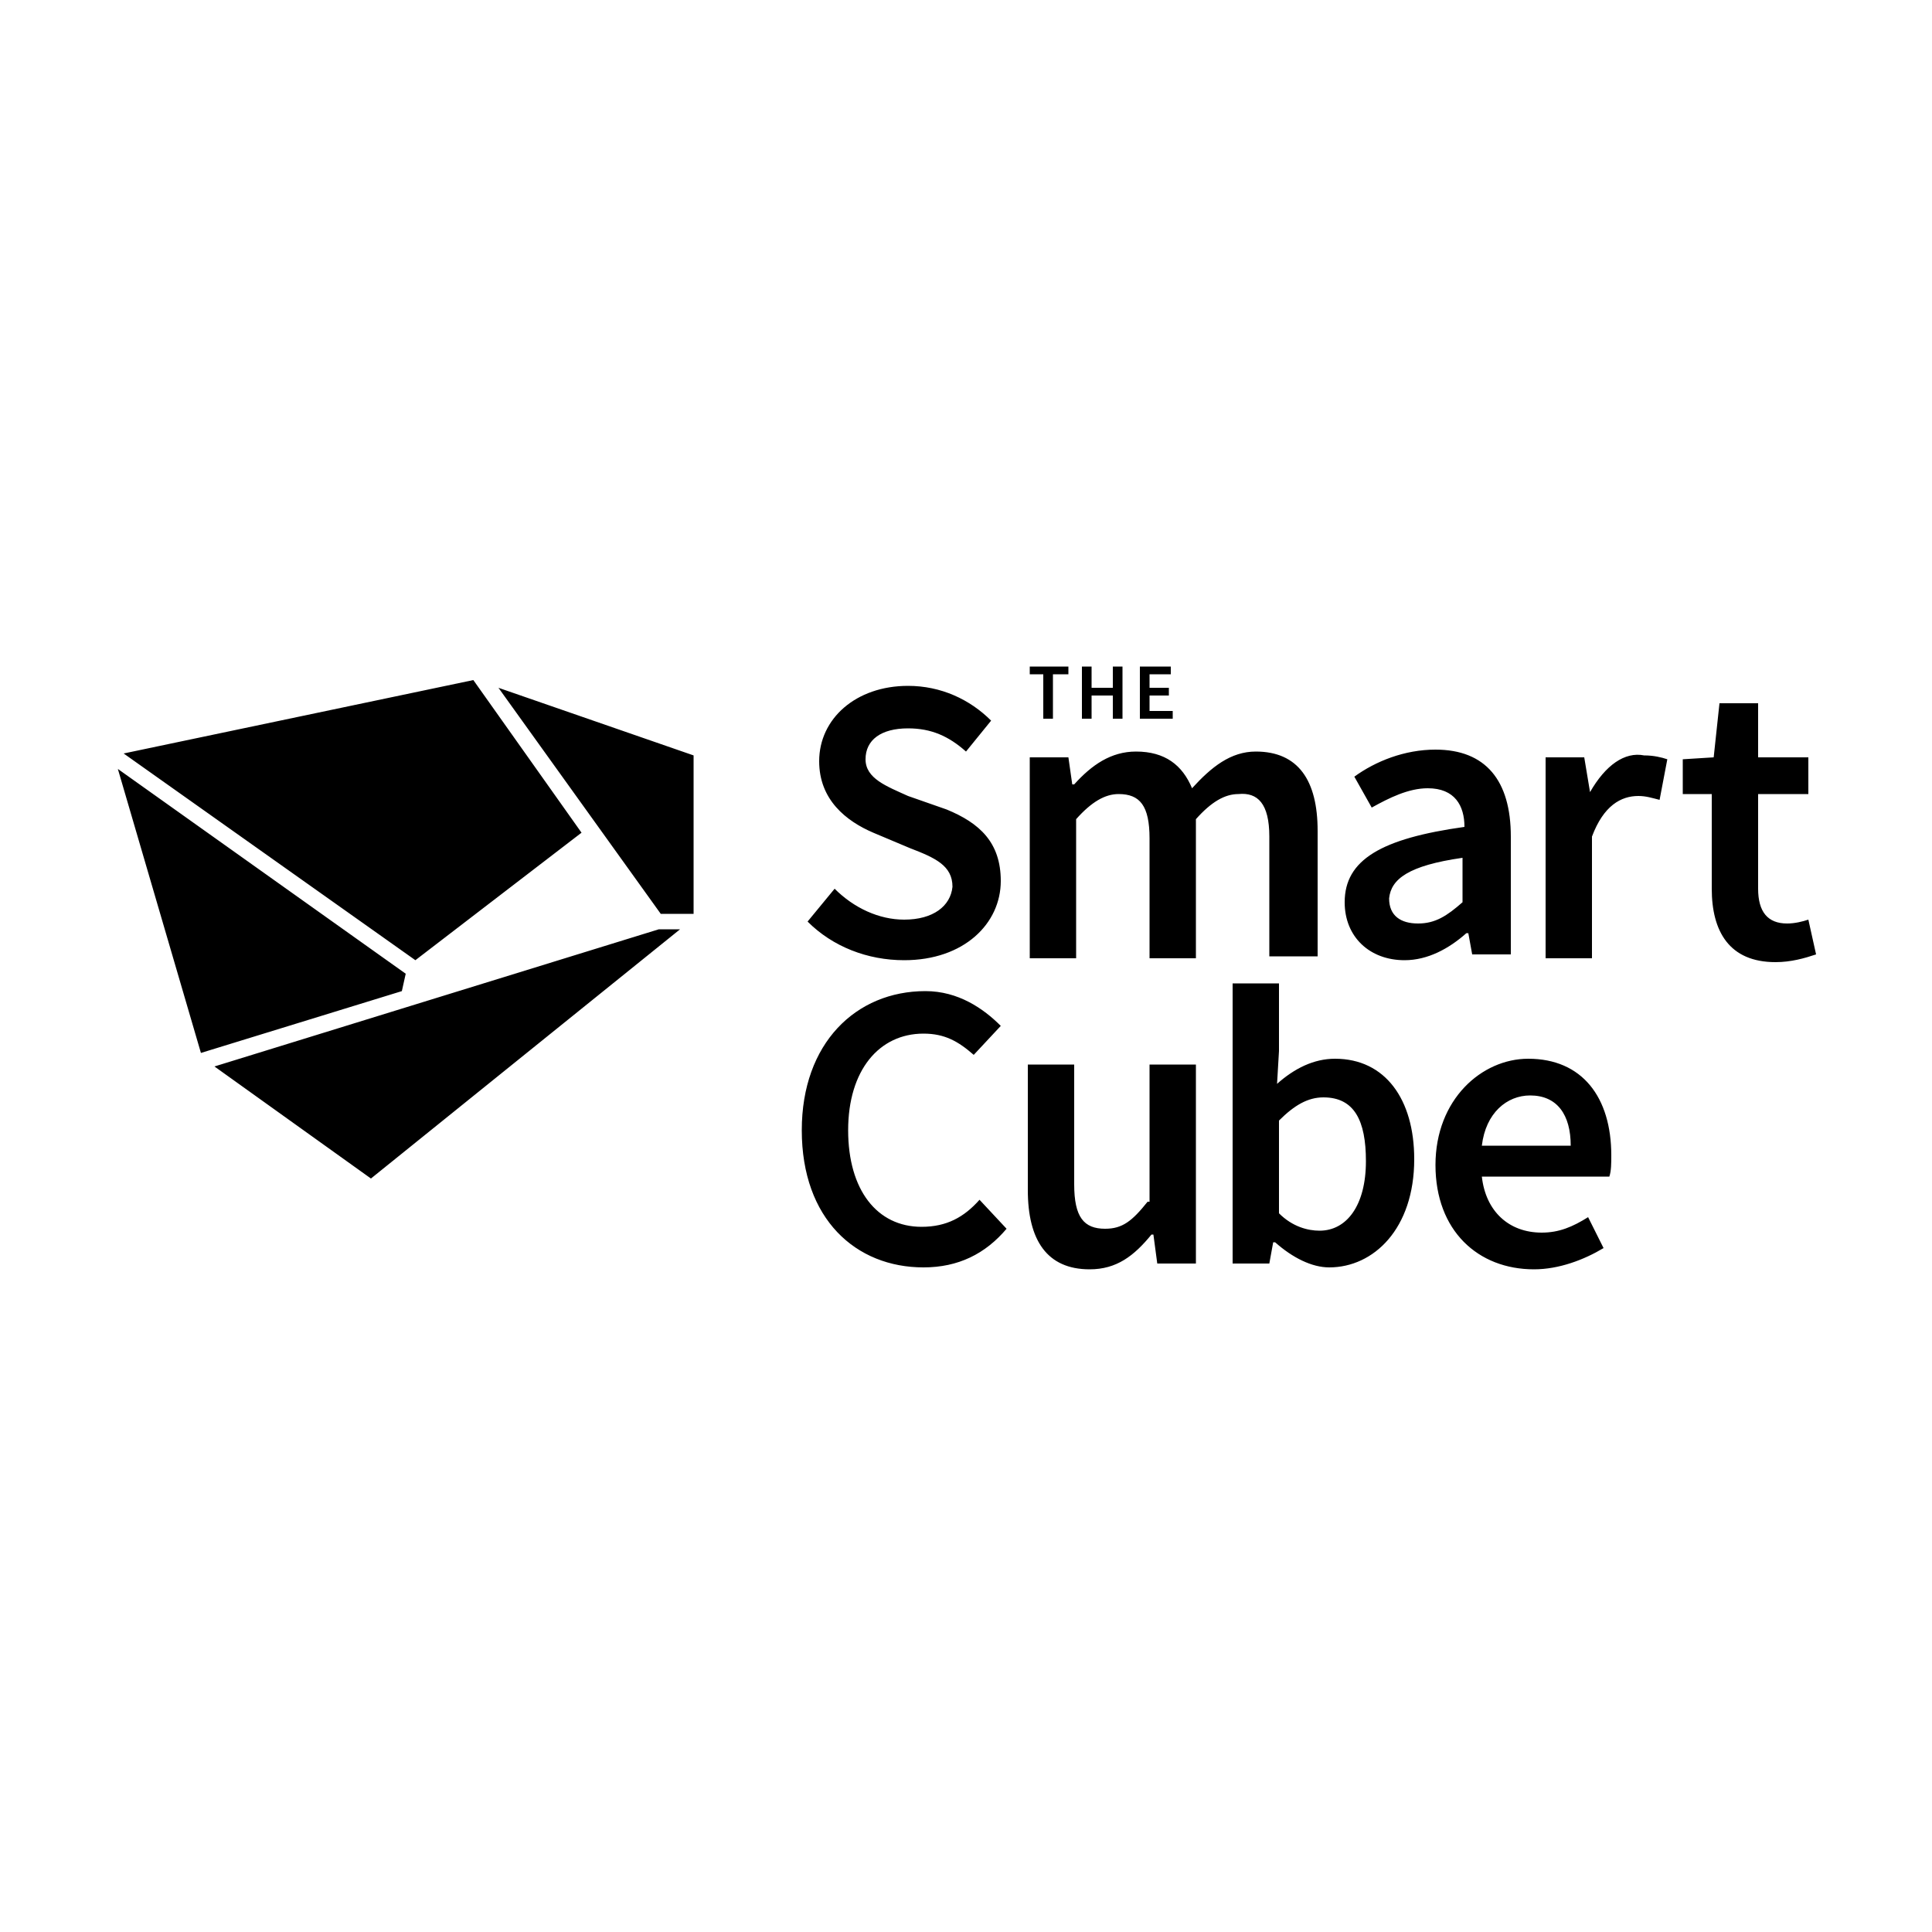 <?xml version="1.0" encoding="UTF-8"?>
<!-- Generator: Adobe Illustrator 24.2.0, SVG Export Plug-In . SVG Version: 6.00 Build 0)  -->
<svg xmlns="http://www.w3.org/2000/svg" xmlns:xlink="http://www.w3.org/1999/xlink" version="1.1" id="Layer_1" x="0px" y="0px" viewBox="0 0 100 100" style="enable-background:new 0 0 100 100;" xml:space="preserve">
<path d="M46.8,47.6c-1.3,0-2.6-0.6-3.6-1.6l-1.4,1.7c1.3,1.3,3.1,2,5,2c3.1,0,5-1.9,5-4.1c0-2-1.1-3-2.8-3.7L47,41.2  c-1.1-0.5-2.2-0.9-2.2-1.9c0-1,0.8-1.6,2.2-1.6c1.2,0,2.1,0.4,3,1.2l1.3-1.6c-1.1-1.1-2.6-1.8-4.3-1.8c-2.7,0-4.6,1.7-4.6,3.9  c0,2,1.4,3.1,2.8,3.7l1.9,0.8c1.3,0.5,2.2,0.9,2.2,2C49.2,46.9,48.3,47.6,46.8,47.6z M65.7,43.3v6.2h2.5V43c0-2.6-1-4.1-3.2-4.1  c-1.3,0-2.3,0.8-3.3,1.9c-0.5-1.2-1.4-1.9-2.9-1.9c-1.3,0-2.3,0.7-3.2,1.7h-0.1l-0.2-1.4h-2v10.4h2.4v-7.2c0.8-0.9,1.5-1.3,2.2-1.3  c1.1,0,1.6,0.6,1.6,2.3v6.2h2.4v-7.2c0.8-0.9,1.5-1.3,2.2-1.3C65.1,41,65.7,41.6,65.7,43.3z M69.6,46.7c0,1.8,1.3,3,3.1,3  c1.2,0,2.3-0.6,3.2-1.4H76l0.2,1.1h2v-6.1c0-2.9-1.3-4.5-3.9-4.5c-1.6,0-3.1,0.6-4.2,1.4l0.9,1.6c0.9-0.5,1.9-1,2.9-1  c1.4,0,1.9,0.9,1.9,2C71.5,43.4,69.6,44.5,69.6,46.7z M75.7,44.4v2.3c-0.8,0.7-1.4,1.1-2.3,1.1c-0.9,0-1.5-0.4-1.5-1.3  C72,45.5,72.9,44.8,75.7,44.4z M82.3,41L82.3,41l-0.3-1.8h-2v10.4h2.4v-6.3c0.6-1.6,1.5-2.1,2.4-2.1c0.4,0,0.7,0.1,1.1,0.2l0.4-2.1  c-0.3-0.1-0.7-0.2-1.2-0.2C84.1,38.9,83.1,39.6,82.3,41z M93.6,47.6c-0.3,0.1-0.7,0.2-1.1,0.2c-1,0-1.5-0.6-1.5-1.8v-4.9h2.6v-1.9  H91v-2.8h-2l-0.3,2.8l-1.6,0.1v1.8h1.5V46c0,2.2,0.9,3.8,3.3,3.8c0.8,0,1.5-0.2,2.1-0.4L93.6,47.6z M54,37.2h0.5v-2.3h0.8v-0.4h-2  v0.4H54V37.2z M56.5,36h1.1v1.2h0.5v-2.7h-0.5v1.1h-1.1v-1.1H56v2.7h0.5V36z M60.7,36.8h-1.2V36h1v-0.4h-1v-0.7h1.1v-0.4h-1.6v2.7  h1.7V36.8z M59.4,62.2c-0.8,1-1.3,1.4-2.2,1.4c-1.1,0-1.6-0.6-1.6-2.3v-6.2h-2.4v6.5c0,2.6,1,4.1,3.2,4.1c1.4,0,2.3-0.7,3.2-1.8h0.1  l0.2,1.5h2V55.1h-2.4V62.2z M69.1,54.8c-1.1,0-2.1,0.5-3,1.3l0.1-1.7v-3.5h-2.4v14.5h1.9l0.2-1.1H66c0.9,0.8,1.9,1.3,2.8,1.3  c2.3,0,4.4-2,4.4-5.6C73.2,56.9,71.7,54.8,69.1,54.8z M68.3,63.7c-0.6,0-1.4-0.2-2.1-0.9V58c0.8-0.8,1.5-1.2,2.3-1.2  c1.6,0,2.2,1.2,2.2,3.3C70.7,62.4,69.7,63.7,68.3,63.7z M79.1,54.8c-2.4,0-4.8,2.1-4.8,5.5c0,3.4,2.2,5.4,5.1,5.4  c1.3,0,2.6-0.5,3.6-1.1L82.2,63c-0.8,0.5-1.5,0.8-2.4,0.8c-1.7,0-2.9-1.1-3.1-2.9h6.6c0.1-0.3,0.1-0.7,0.1-1.1  C83.4,56.8,81.9,54.8,79.1,54.8z M76.7,59.3c0.2-1.7,1.3-2.6,2.5-2.6c1.4,0,2.1,1,2.1,2.6H76.7z M47.7,63.5c-2.3,0-3.8-1.9-3.8-5  c0-3.1,1.6-5,3.9-5c1.1,0,1.8,0.4,2.6,1.1l1.4-1.5c-0.9-0.9-2.2-1.8-3.9-1.8c-3.6,0-6.4,2.7-6.4,7.2c0,4.6,2.8,7.1,6.3,7.1  c1.8,0,3.2-0.7,4.3-2l-1.4-1.5C49.9,63,49,63.5,47.7,63.5z M34.2,47.3h1.7v-8.2l-10.1-3.5L34.2,47.3z M30.1,43.1l-5.6-7.9L6.4,39  l15.1,10.7L30.1,43.1z M21,50.4L6.1,39.8l4.3,14.7l10.4-3.2L21,50.4z M11.1,55.2l8.1,5.8l16-12.9h-1.1L11.1,55.2z"></path>
</svg>
